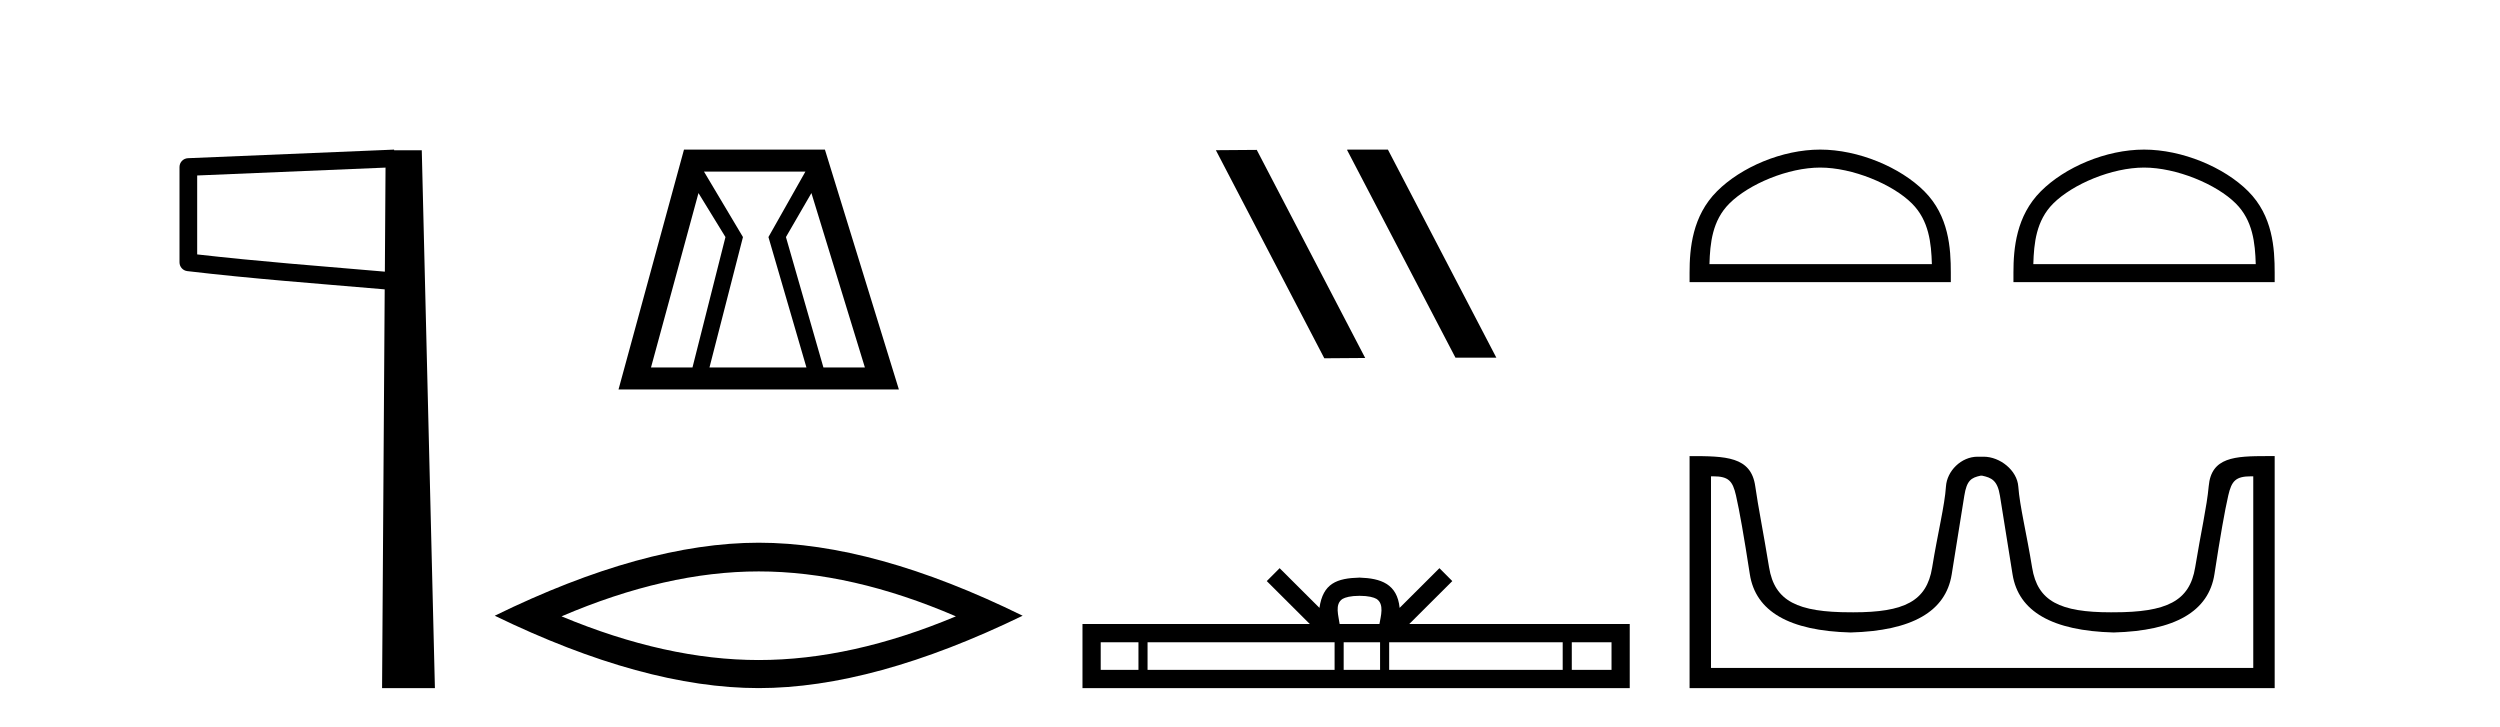 <?xml version='1.0' encoding='UTF-8' standalone='yes'?><svg xmlns='http://www.w3.org/2000/svg' xmlns:xlink='http://www.w3.org/1999/xlink' width='141.0' height='41.0' ><path d='M 21.744 9.453 L 21.706 15.321 L 21.7 15.321 C 17.901 14.995 14.617 14.748 11.121 14.349 L 11.121 9.897 L 21.744 9.453 ZM 22.226 8.437 L 21.728 8.459 L 10.604 8.922 C 10.337 8.932 10.125 9.15 10.124 9.418 L 10.124 14.795 C 10.124 15.048 10.313 15.262 10.565 15.291 C 14.256 15.725 17.663 15.973 21.615 16.313 L 21.697 16.321 L 21.549 38.809 L 24.529 38.809 L 23.788 8.475 L 22.229 8.475 L 22.226 8.437 Z' style='fill:#000000;stroke:none' /><path d='M 39.394 10.889 L 40.916 13.37 L 39.056 20.726 L 36.716 20.726 L 39.394 10.889 ZM 45.426 9.677 L 43.34 13.37 L 45.483 20.726 L 40.014 20.726 L 41.903 13.37 L 39.704 9.677 ZM 45.764 10.889 L 48.78 20.726 L 46.441 20.726 L 44.327 13.37 L 45.764 10.889 ZM 38.577 8.437 L 34.884 21.967 L 50.697 21.967 L 46.525 8.437 Z' style='fill:#000000;stroke:none' /><path d='M 42.791 32.228 Q 48.034 32.228 53.912 34.762 Q 48.034 37.226 42.791 37.226 Q 37.582 37.226 31.67 34.762 Q 37.582 32.228 42.791 32.228 ZM 42.791 30.609 Q 36.315 30.609 27.904 34.727 Q 36.315 38.809 42.791 38.809 Q 49.266 38.809 57.677 34.727 Q 49.301 30.609 42.791 30.609 Z' style='fill:#000000;stroke:none' /><path d='M 76.006 8.437 L 75.972 8.454 L 82.088 20.173 L 84.394 20.173 L 78.278 8.437 ZM 70.881 8.454 L 68.575 8.471 L 74.691 20.207 L 76.997 20.19 L 70.881 8.454 Z' style='fill:#000000;stroke:none' /><path d='M 76.678 33.604 C 77.178 33.604 77.479 33.689 77.635 33.778 C 78.09 34.068 77.873 34.761 77.8 35.195 L 75.556 35.195 C 75.502 34.752 75.257 34.076 75.72 33.778 C 75.876 33.689 76.177 33.604 76.678 33.604 ZM 64.209 36.222 L 64.209 37.782 L 62.08 37.782 L 62.08 36.222 ZM 75.271 36.222 L 75.271 37.782 L 64.722 37.782 L 64.722 36.222 ZM 77.836 36.222 L 77.836 37.782 L 75.783 37.782 L 75.783 36.222 ZM 88.136 36.222 L 88.136 37.782 L 78.349 37.782 L 78.349 36.222 ZM 90.89 36.222 L 90.89 37.782 L 88.649 37.782 L 88.649 36.222 ZM 72.171 32.045 L 71.446 32.773 L 73.874 35.195 L 61.052 35.195 L 61.052 38.809 L 91.917 38.809 L 91.917 35.195 L 79.481 35.195 L 81.91 32.773 L 81.184 32.045 L 78.939 34.284 C 78.804 32.927 77.874 32.615 76.678 32.577 C 75.4 32.611 74.616 32.9 74.417 34.284 L 72.171 32.045 Z' style='fill:#000000;stroke:none' /><path d='M 102.659 9.451 C 104.471 9.451 106.739 10.382 107.837 11.48 C 108.797 12.44 108.923 13.713 108.958 14.896 L 96.413 14.896 C 96.448 13.713 96.573 12.44 97.534 11.48 C 98.631 10.382 100.846 9.451 102.659 9.451 ZM 102.659 8.437 C 100.509 8.437 98.196 9.43 96.84 10.786 C 95.449 12.176 95.292 14.007 95.292 15.377 L 95.292 15.911 L 110.026 15.911 L 110.026 15.377 C 110.026 14.007 109.922 12.176 108.531 10.786 C 107.175 9.43 104.809 8.437 102.659 8.437 Z' style='fill:#000000;stroke:none' /><path d='M 120.925 9.451 C 122.737 9.451 125.006 10.382 126.103 11.48 C 127.064 12.44 127.189 13.713 127.224 14.896 L 114.679 14.896 C 114.714 13.713 114.84 12.44 115.8 11.48 C 116.898 10.382 119.113 9.451 120.925 9.451 ZM 120.925 8.437 C 118.775 8.437 116.462 9.43 115.106 10.786 C 113.715 12.176 113.558 14.007 113.558 15.377 L 113.558 15.911 L 128.292 15.911 L 128.292 15.377 C 128.292 14.007 128.188 12.176 126.797 10.786 C 125.442 9.43 123.075 8.437 120.925 8.437 Z' style='fill:#000000;stroke:none' /><path d='M 111.792 26.828 C 112.323 26.943 112.658 27.093 112.797 27.959 C 112.936 28.826 113.173 30.305 113.508 32.397 C 113.843 34.488 115.744 35.58 119.21 35.672 C 122.676 35.58 124.571 34.482 124.895 32.379 C 125.218 30.276 125.478 28.797 125.675 27.942 C 125.863 27.123 126.093 26.864 126.965 26.864 C 127.004 26.864 127.043 26.864 127.084 26.865 L 127.084 37.67 L 96.5 37.67 L 96.5 26.865 C 96.541 26.864 96.58 26.864 96.618 26.864 C 97.491 26.864 97.721 27.123 97.909 27.942 C 98.105 28.797 98.365 30.276 98.689 32.379 C 99.012 34.482 100.907 35.58 104.374 35.672 C 107.84 35.58 109.741 34.488 110.076 32.397 C 110.411 30.305 110.648 28.826 110.787 27.959 C 110.925 27.093 111.175 26.943 111.706 26.828 ZM 127.876 25.723 C 126.034 25.723 124.715 25.78 124.571 27.422 C 124.47 28.567 124.12 30.08 123.808 31.998 C 123.496 33.916 122.191 34.533 119.21 34.533 C 119.156 34.534 119.103 34.534 119.05 34.534 C 116.182 34.534 114.918 33.91 114.612 32.015 C 114.3 30.086 113.913 28.554 113.832 27.44 C 113.766 26.528 112.802 25.758 111.877 25.758 L 111.536 25.758 C 110.611 25.758 109.807 26.563 109.752 27.44 C 109.684 28.504 109.284 30.086 108.972 32.015 C 108.665 33.91 107.402 34.534 104.533 34.534 C 104.481 34.534 104.427 34.534 104.374 34.533 C 101.393 34.533 100.088 33.916 99.776 31.998 C 99.464 30.08 99.156 28.562 98.996 27.422 C 98.759 25.74 97.325 25.724 95.292 25.724 L 95.292 38.809 L 128.292 38.809 L 128.292 25.724 C 128.151 25.724 128.012 25.723 127.876 25.723 Z' style='fill:#000000;stroke:none' /></svg>